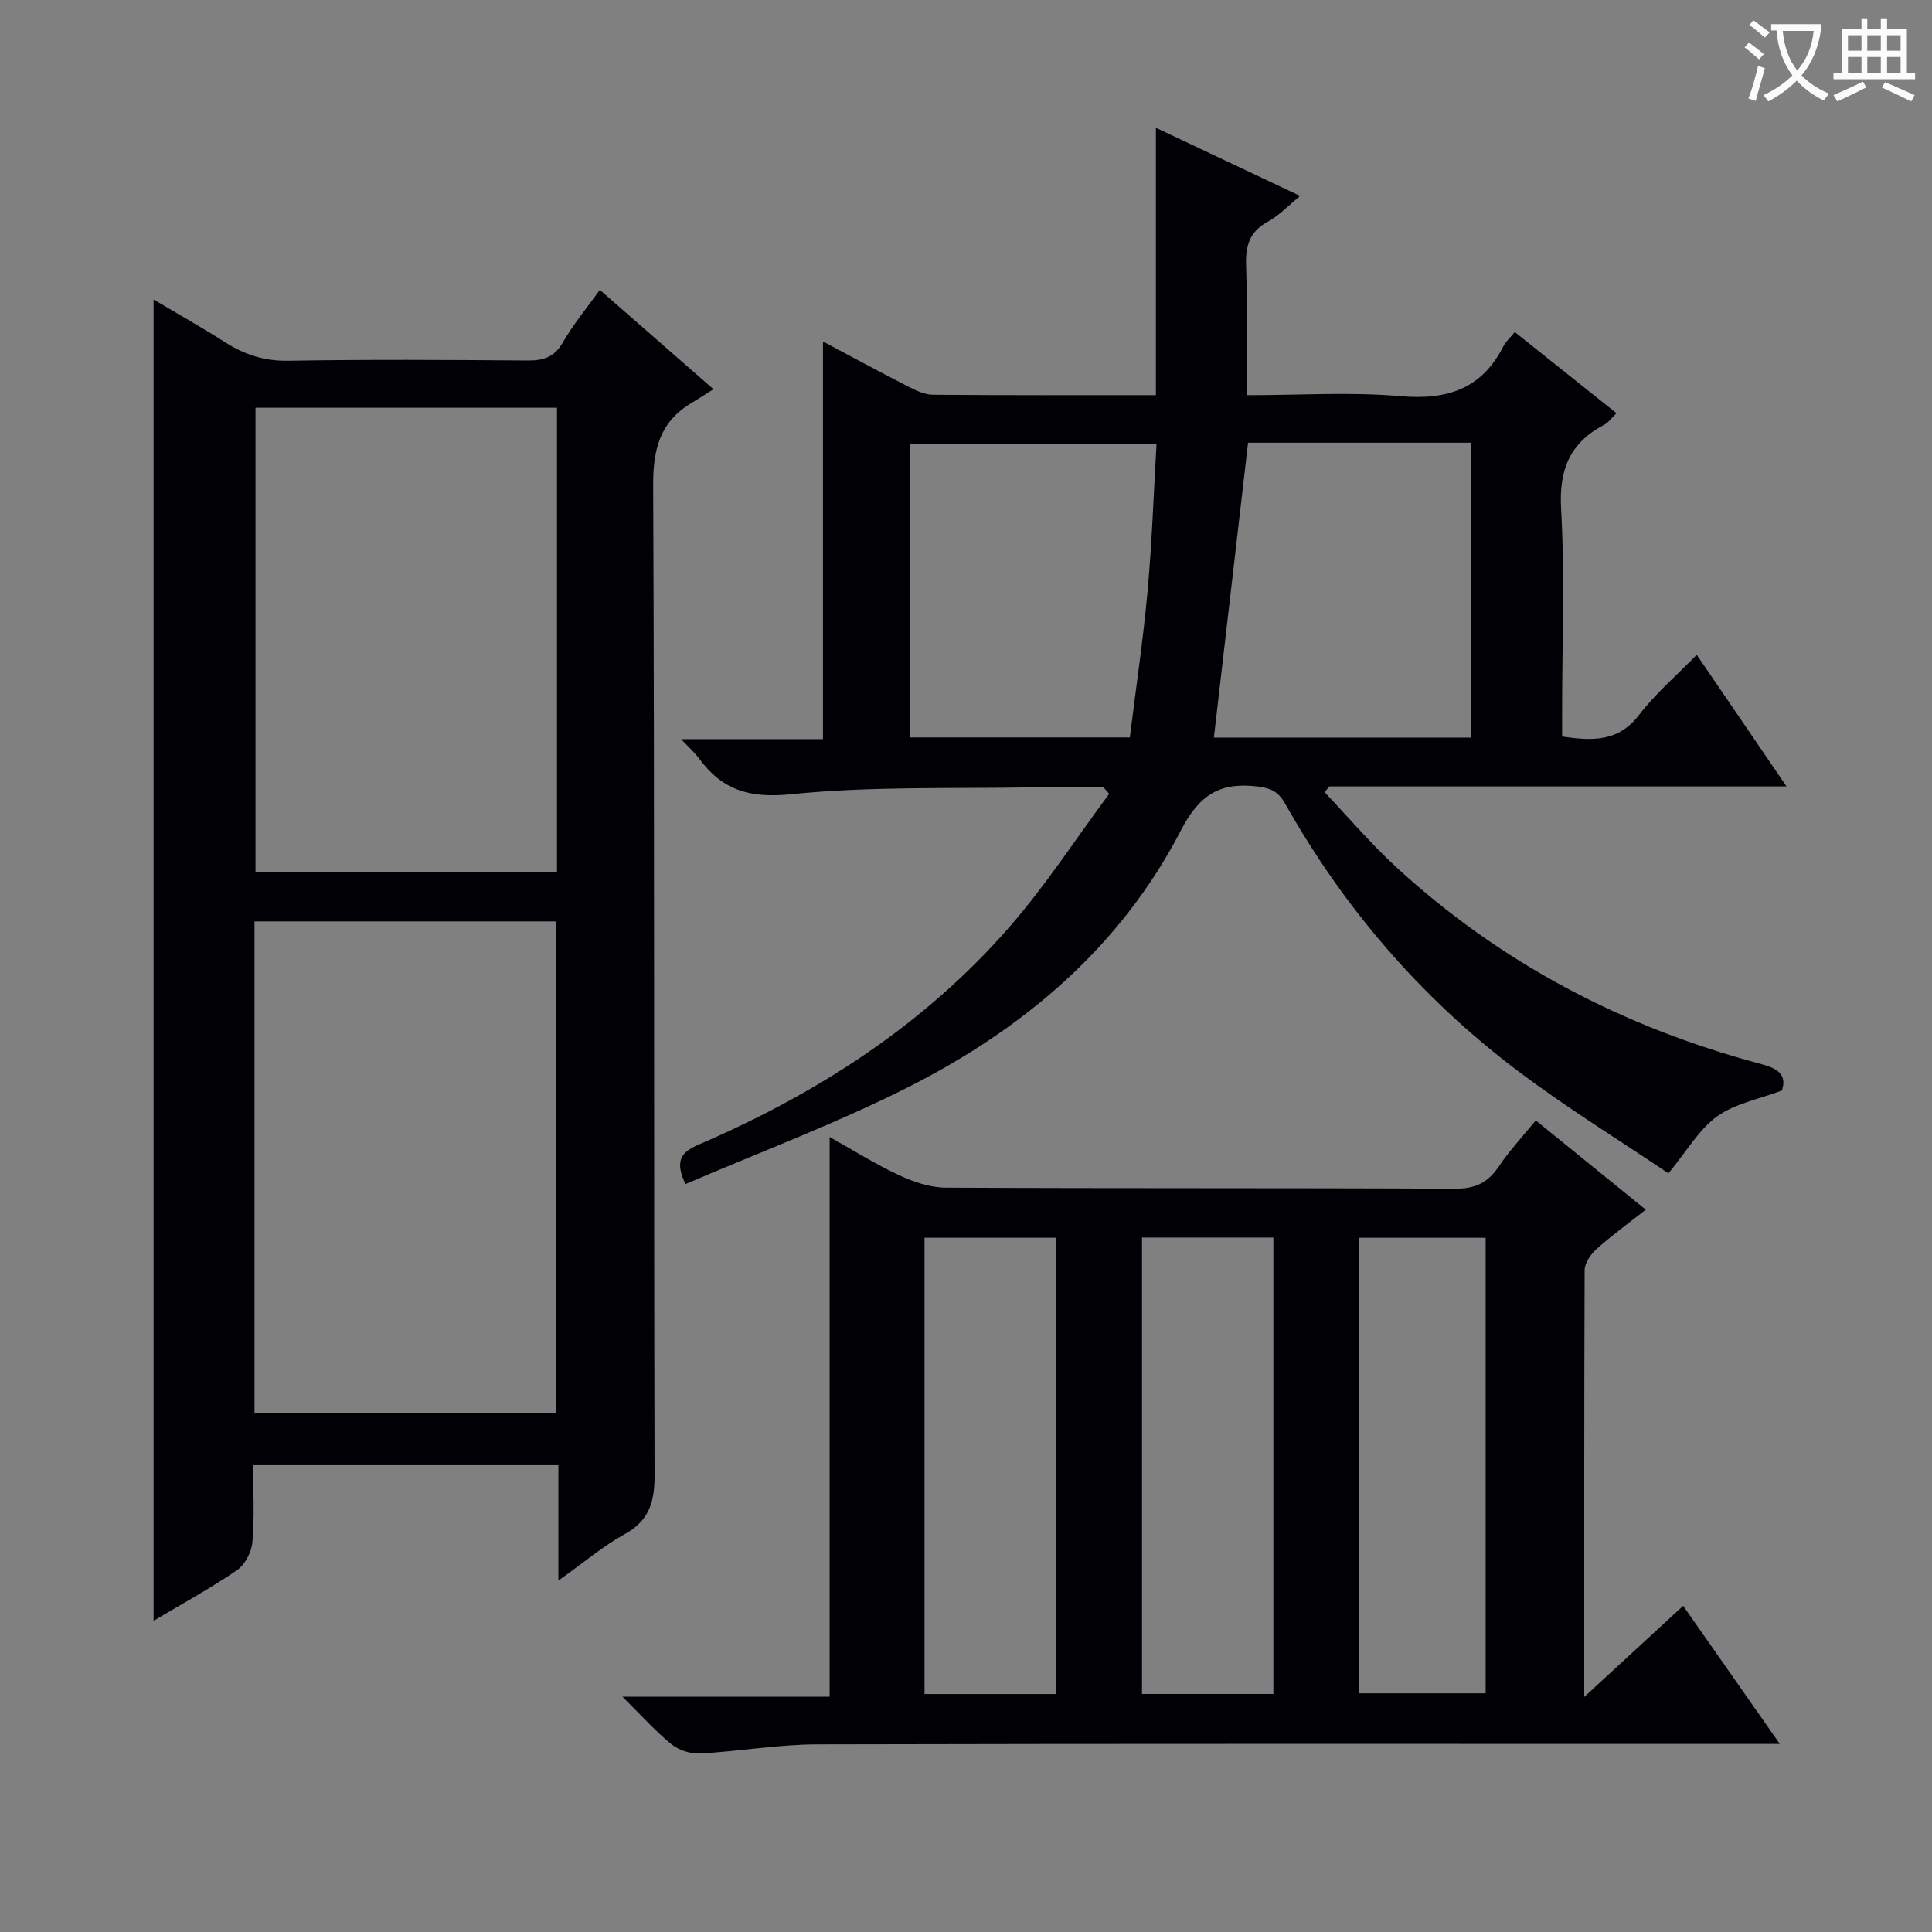 <svg enable-background="new 0 0 400 400" viewBox="0 0 400 400" xmlns="http://www.w3.org/2000/svg"><rect x="0" y="0" width="400" height="400" fill="#808080" stroke="none"/><g fill="#010105"><path d="m228.45 163c-4.77 0-9.54-.08-14.3.01-16.8.31-33.71-.27-50.37 1.43-8.58.88-14.24-.85-19.04-7.39-.86-1.17-1.97-2.15-3.72-4.02h29.37c0-27.67 0-54.69 0-82.32 6 3.18 11.79 6.33 17.66 9.33 1.59.81 3.39 1.68 5.1 1.69 15.15.13 30.3.08 46.17.08 0-18.27 0-36.29 0-55.35 10.36 4.89 19.75 9.33 29.87 14.11-2.47 2.01-4.37 4.06-6.7 5.33-3.77 2.05-4.64 4.95-4.5 9.01.29 8.77.09 17.56.09 26.91 10.99 0 21.5-.7 31.87.2 9.62.84 16.78-1.43 21.29-10.29.51-1.01 1.43-1.81 2.38-2.98 6.99 5.58 13.85 11.06 21.06 16.8-1 .95-1.65 1.92-2.56 2.4-7.11 3.73-9.37 9.29-8.91 17.42.78 13.79.21 27.65.21 41.48v5.64c6.33.93 11.63 1.12 15.92-4.46 3.42-4.45 7.78-8.18 11.95-12.46 6.27 9.18 12.21 17.89 18.59 27.25-32.16 0-63.41 0-94.66 0-.32.4-.65.8-.97 1.21 4.91 5.17 9.54 10.63 14.77 15.45 21.71 19.98 47.15 33.24 75.58 40.81 3.53.94 5.41 2.23 4.32 5.49-4.73 1.79-9.7 2.69-13.41 5.35-3.74 2.69-6.22 7.12-10.08 11.8-10.2-6.9-21.23-13.67-31.5-21.45-19.74-14.95-35.65-33.43-47.82-55.03-1.39-2.46-2.84-3.26-5.68-3.61-7.81-.95-12.08 1.64-15.93 9.07-12.49 24.17-32.58 41.1-56.5 53.19-14.9 7.53-30.63 13.4-46.07 20.05-2.56-5.25-.39-6.84 2.9-8.25 24.44-10.53 46.46-24.72 64.07-44.87 7.57-8.66 13.87-18.42 20.75-27.68-.41-.44-.8-.89-1.2-1.35zm76.15-10.29c0-20.65 0-40.73 0-61.05-15.6 0-30.87 0-46.2 0-2.37 20.43-4.71 40.62-7.08 61.05zm-65.15-60.85c-17.46 0-34.3 0-51.08 0v60.82h45.55c1.26-10.18 2.75-20.15 3.66-30.17.92-10.06 1.26-20.17 1.87-30.65z"/><path d="m115.61 327.24c0-8.66 0-16.11 0-23.89-21.16 0-41.88 0-63.2 0 0 5.35.3 10.67-.15 15.92-.18 2.07-1.55 4.7-3.22 5.84-5.57 3.8-11.52 7.05-17.24 10.45 0-91.3 0-182.14 0-273.55 4.8 2.86 9.91 5.74 14.85 8.88 4.03 2.57 8.12 3.88 13.05 3.8 16.49-.28 32.99-.18 49.48-.05 3.28.03 5.58-.64 7.35-3.74 2.12-3.71 4.91-7.04 7.66-10.88 7.61 6.65 14.95 13.07 23.52 20.56-1.69 1.07-3.06 1.97-4.47 2.81-6.59 3.89-8.05 9.6-8.01 17.11.3 68.31.11 136.63.29 204.94.01 5.53-1.1 9.39-6.21 12.2-4.45 2.46-8.4 5.83-13.7 9.6zm-62.92-34.61h62.45c0-34.16 0-68.02 0-101.86-21.03 0-41.61 0-62.45 0zm62.63-208.21c-21.07 0-41.65 0-62.42 0v96.07h62.42c0-32.08 0-63.8 0-96.07z"/><path d="m328 351.33c7.36-6.78 13.79-12.7 20.48-18.86 6.62 9.45 12.98 18.54 20.01 28.59-2.69 0-4.56 0-6.44 0-64.29 0-128.58-.07-192.88.09-8.1.02-16.18 1.46-24.29 1.89-1.96.1-4.39-.71-5.91-1.95-3.33-2.72-6.23-5.98-10.11-9.81h42.91c0-38.95 0-77.32 0-115.88 4.46 2.5 9.22 5.49 14.26 7.86 3.02 1.42 6.5 2.61 9.77 2.63 35.14.18 70.29.04 105.43.22 4.15.02 6.8-1.21 9.06-4.58 2.19-3.27 4.92-6.18 7.67-9.56 7.68 6.22 15.01 12.17 22.78 18.48-3.61 2.84-7.05 5.33-10.2 8.15-1.2 1.07-2.45 2.9-2.46 4.38-.11 28.96-.08 57.94-.08 88.35zm-136.59-95.07v94.47h27.18c0-31.61 0-62.95 0-94.47-9.13 0-17.91 0-27.18 0zm45.03-.04v94.5h27.2c0-31.64 0-62.99 0-94.5-9.16 0-17.95 0-27.2 0zm45 .05v94.31h26.15c0-31.65 0-62.88 0-94.31-8.77 0-17.21 0-26.15 0z"/></g><path d="m362.1 8.8c1.1.8 2.1 1.6 3.1 2.4l-1 1.1c-1.3-1.1-2.3-2-3-2.5zm1.9 4.8c.5.2.9.4 1.4.5-.6 2.3-1.3 4.5-1.9 6.8l-1.5-.5c.8-2.1 1.4-4.3 2-6.8zm-1-9.4c1.3.9 2.4 1.8 3.4 2.5l-1 1.1c-1.4-1.2-2.4-2.1-3.2-2.6zm3.7 2.2v-1.4h10.3v1.2c-.5 3.6-1.8 6.8-4 9.4 1.5 1.6 3.4 2.8 5.7 3.8-.3.4-.7.8-1.1 1.4-2.3-1.1-4.1-2.5-5.6-4.1-1.6 1.6-3.6 3.1-5.9 4.3-.3-.5-.7-.9-1-1.3 2.4-1.1 4.4-2.5 6-4.1-1.9-2.5-3-5.6-3.3-9.3h-1.1zm8.8 0h-6.4c.3 3.3 1.3 6 3 8.2 2-2.3 3.1-5.1 3.4-8.2z" fill="#fcfbfa"/><path d="m385.3 3.8h1.3v2.2h2.8v-2.2h1.3v2.2h4.1v9.1h1.7v1.3h-16.9v-1.3h1.7v-9.1h4.1v-2.2zm.4 13.1.7 1.2c-1.8.9-3.8 1.9-6 2.9-.2-.4-.5-.8-.8-1.3 2.3-1 4.3-1.9 6.1-2.8zm-3.1-6.4h2.8v-3.2h-2.8zm0 4.6h2.8v-3.3h-2.8zm4-4.6h2.8v-3.2h-2.8zm0 4.6h2.8v-3.3h-2.8zm3.7 1.9c2.1.9 4.1 1.8 6.1 2.7l-.7 1.3c-2.2-1.1-4.2-2-6.1-2.9zm3.2-9.7h-2.8v3.2h2.8zm-2.8 7.8h2.8v-3.3h-2.8z" fill="#fcfbfa"/></svg>